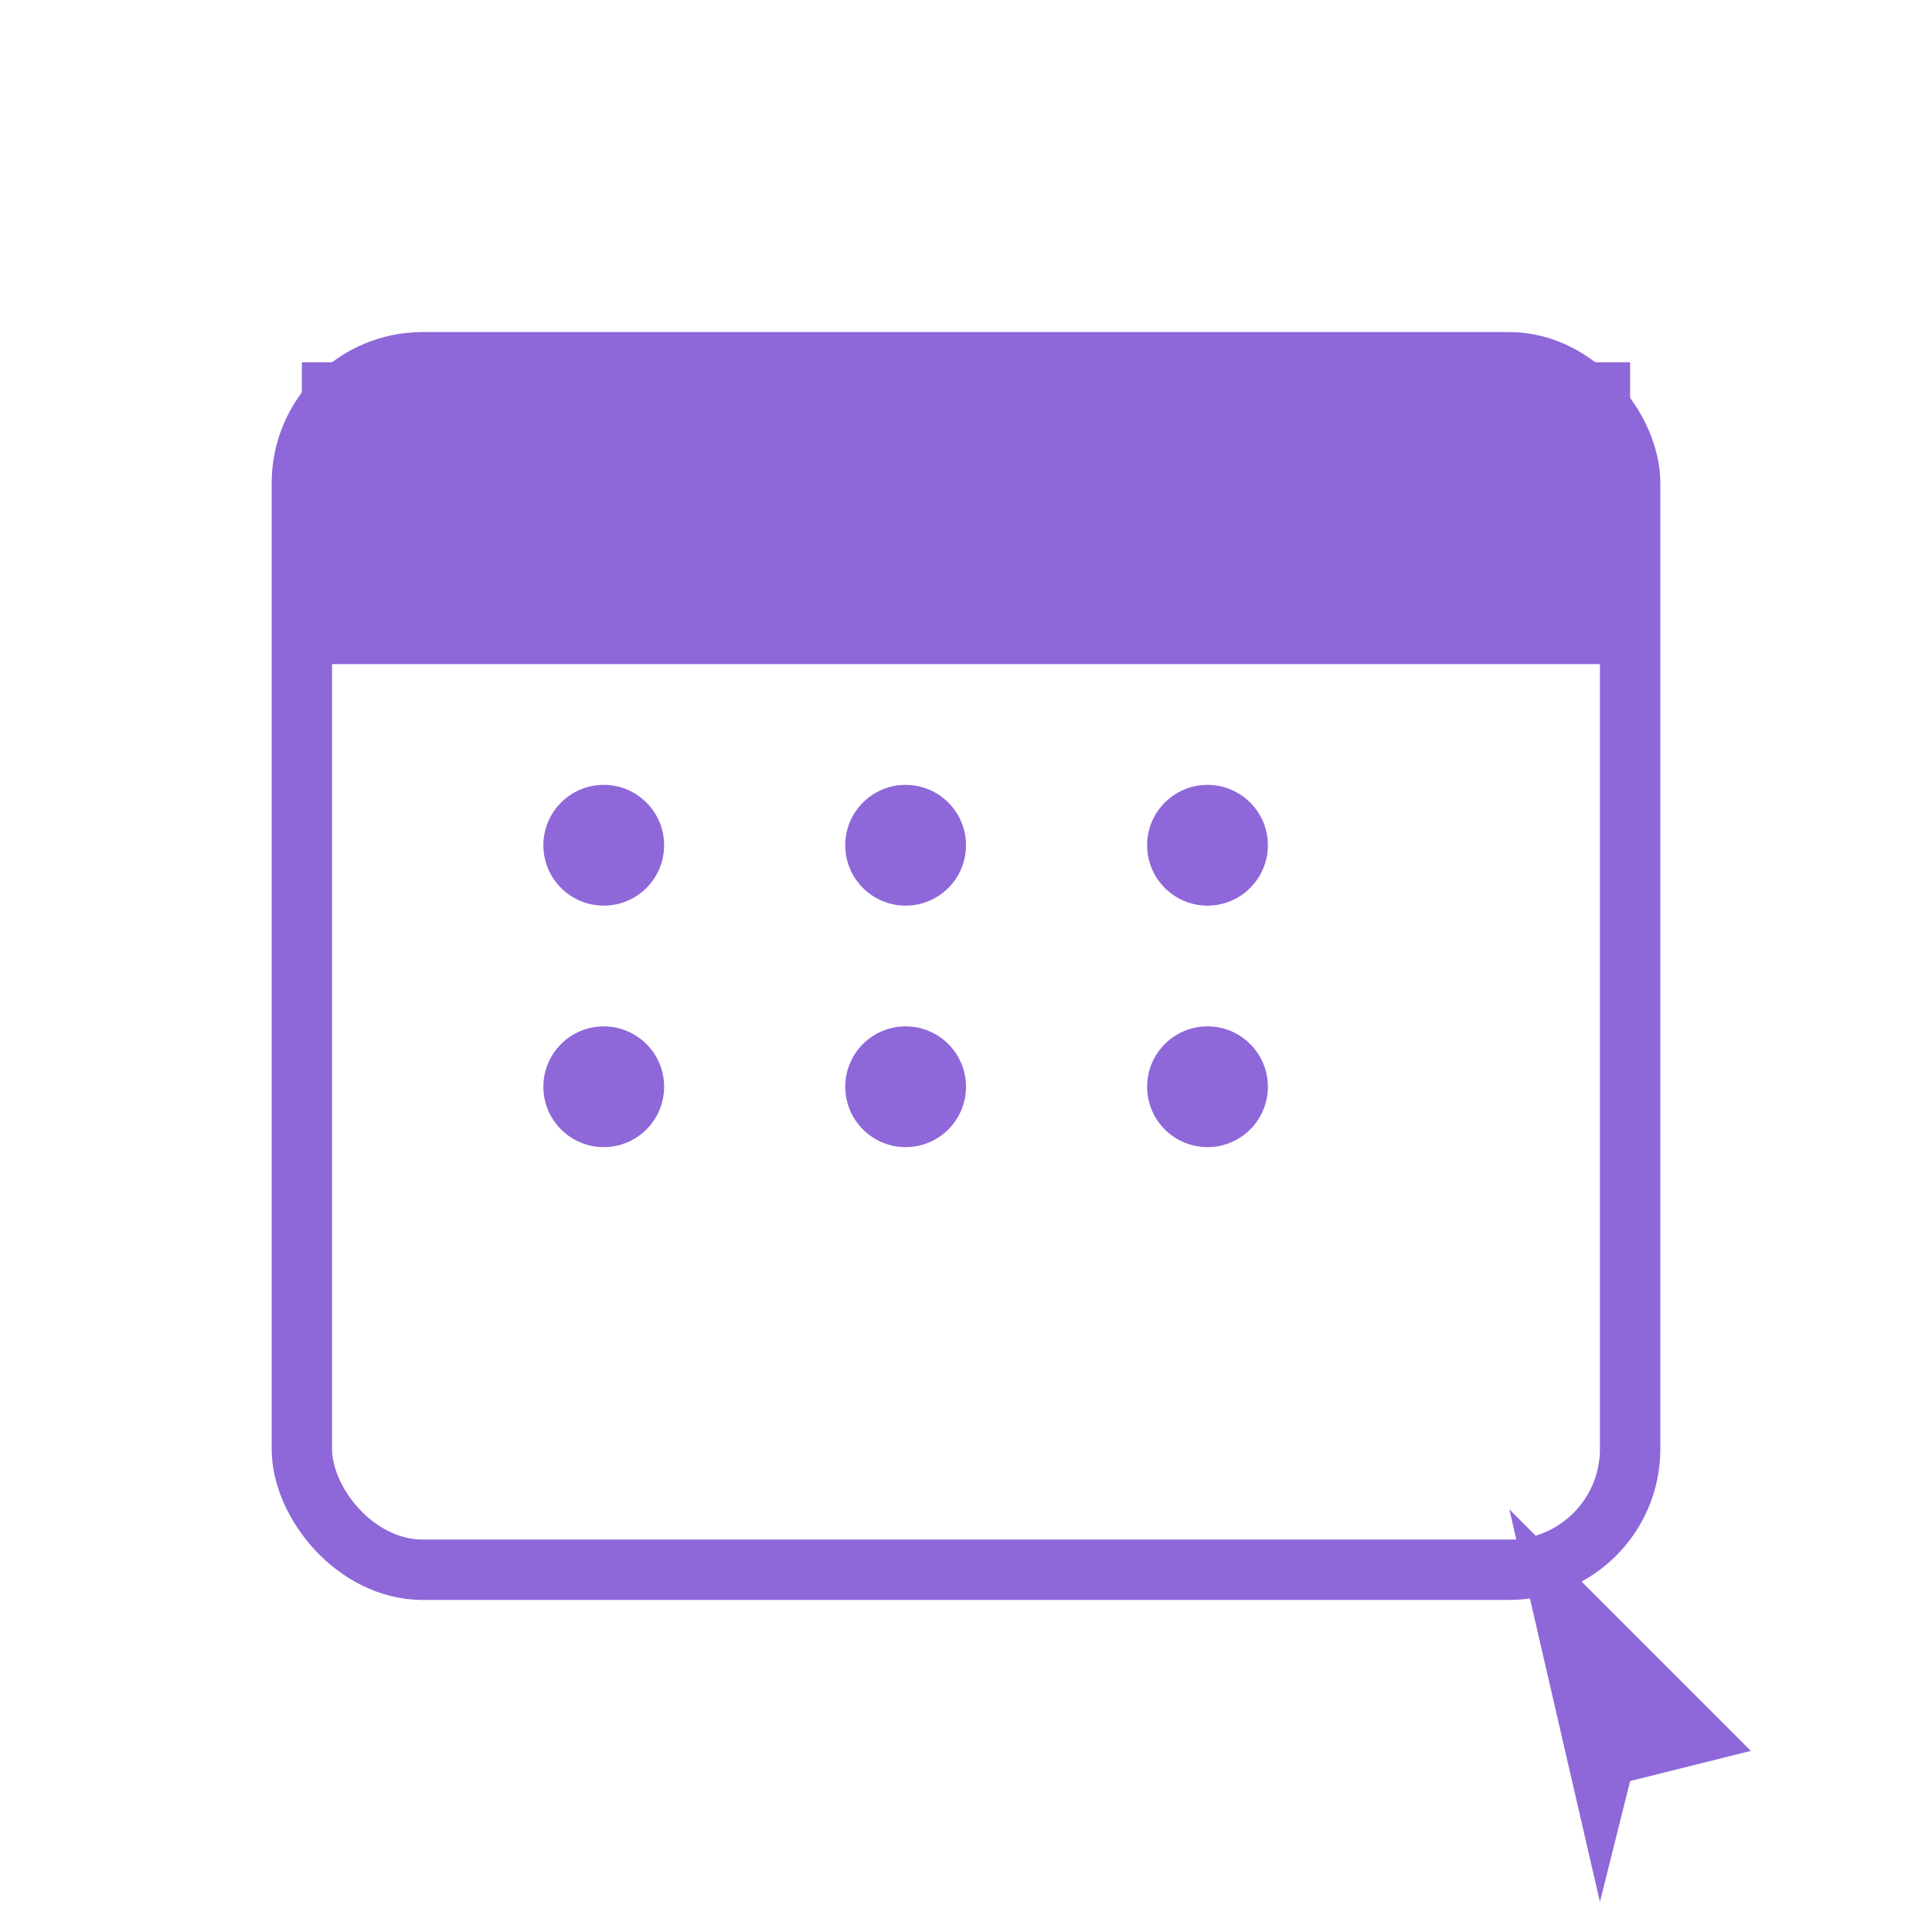 <svg width="64" height="64" viewBox="0 0 64 64" xmlns="http://www.w3.org/2000/svg">
  <!-- Calendar Background -->
  <rect x="10" y="12" width="44" height="40" rx="4" ry="4" fill="none" stroke="#8e67d9" stroke-width="2"/>
  
  <!-- Calendar Header -->
  <rect x="10" y="12" width="44" height="10" fill="#8e67d9"/>
  
  <!-- Calendar Dots -->
  <circle cx="20" cy="28" r="2" fill="#8e67d9"/>
  <circle cx="30" cy="28" r="2" fill="#8e67d9"/>
  <circle cx="40" cy="28" r="2" fill="#8e67d9"/>
  <circle cx="20" cy="36" r="2" fill="#8e67d9"/>
  <circle cx="30" cy="36" r="2" fill="#8e67d9"/>
  <circle cx="40" cy="36" r="2" fill="#8e67d9"/>

  <!-- Cursor Icon -->
  <path d="M50 50 L58 58 L54 59 L53 63 Z" fill="#8e67d9"/>
</svg>
